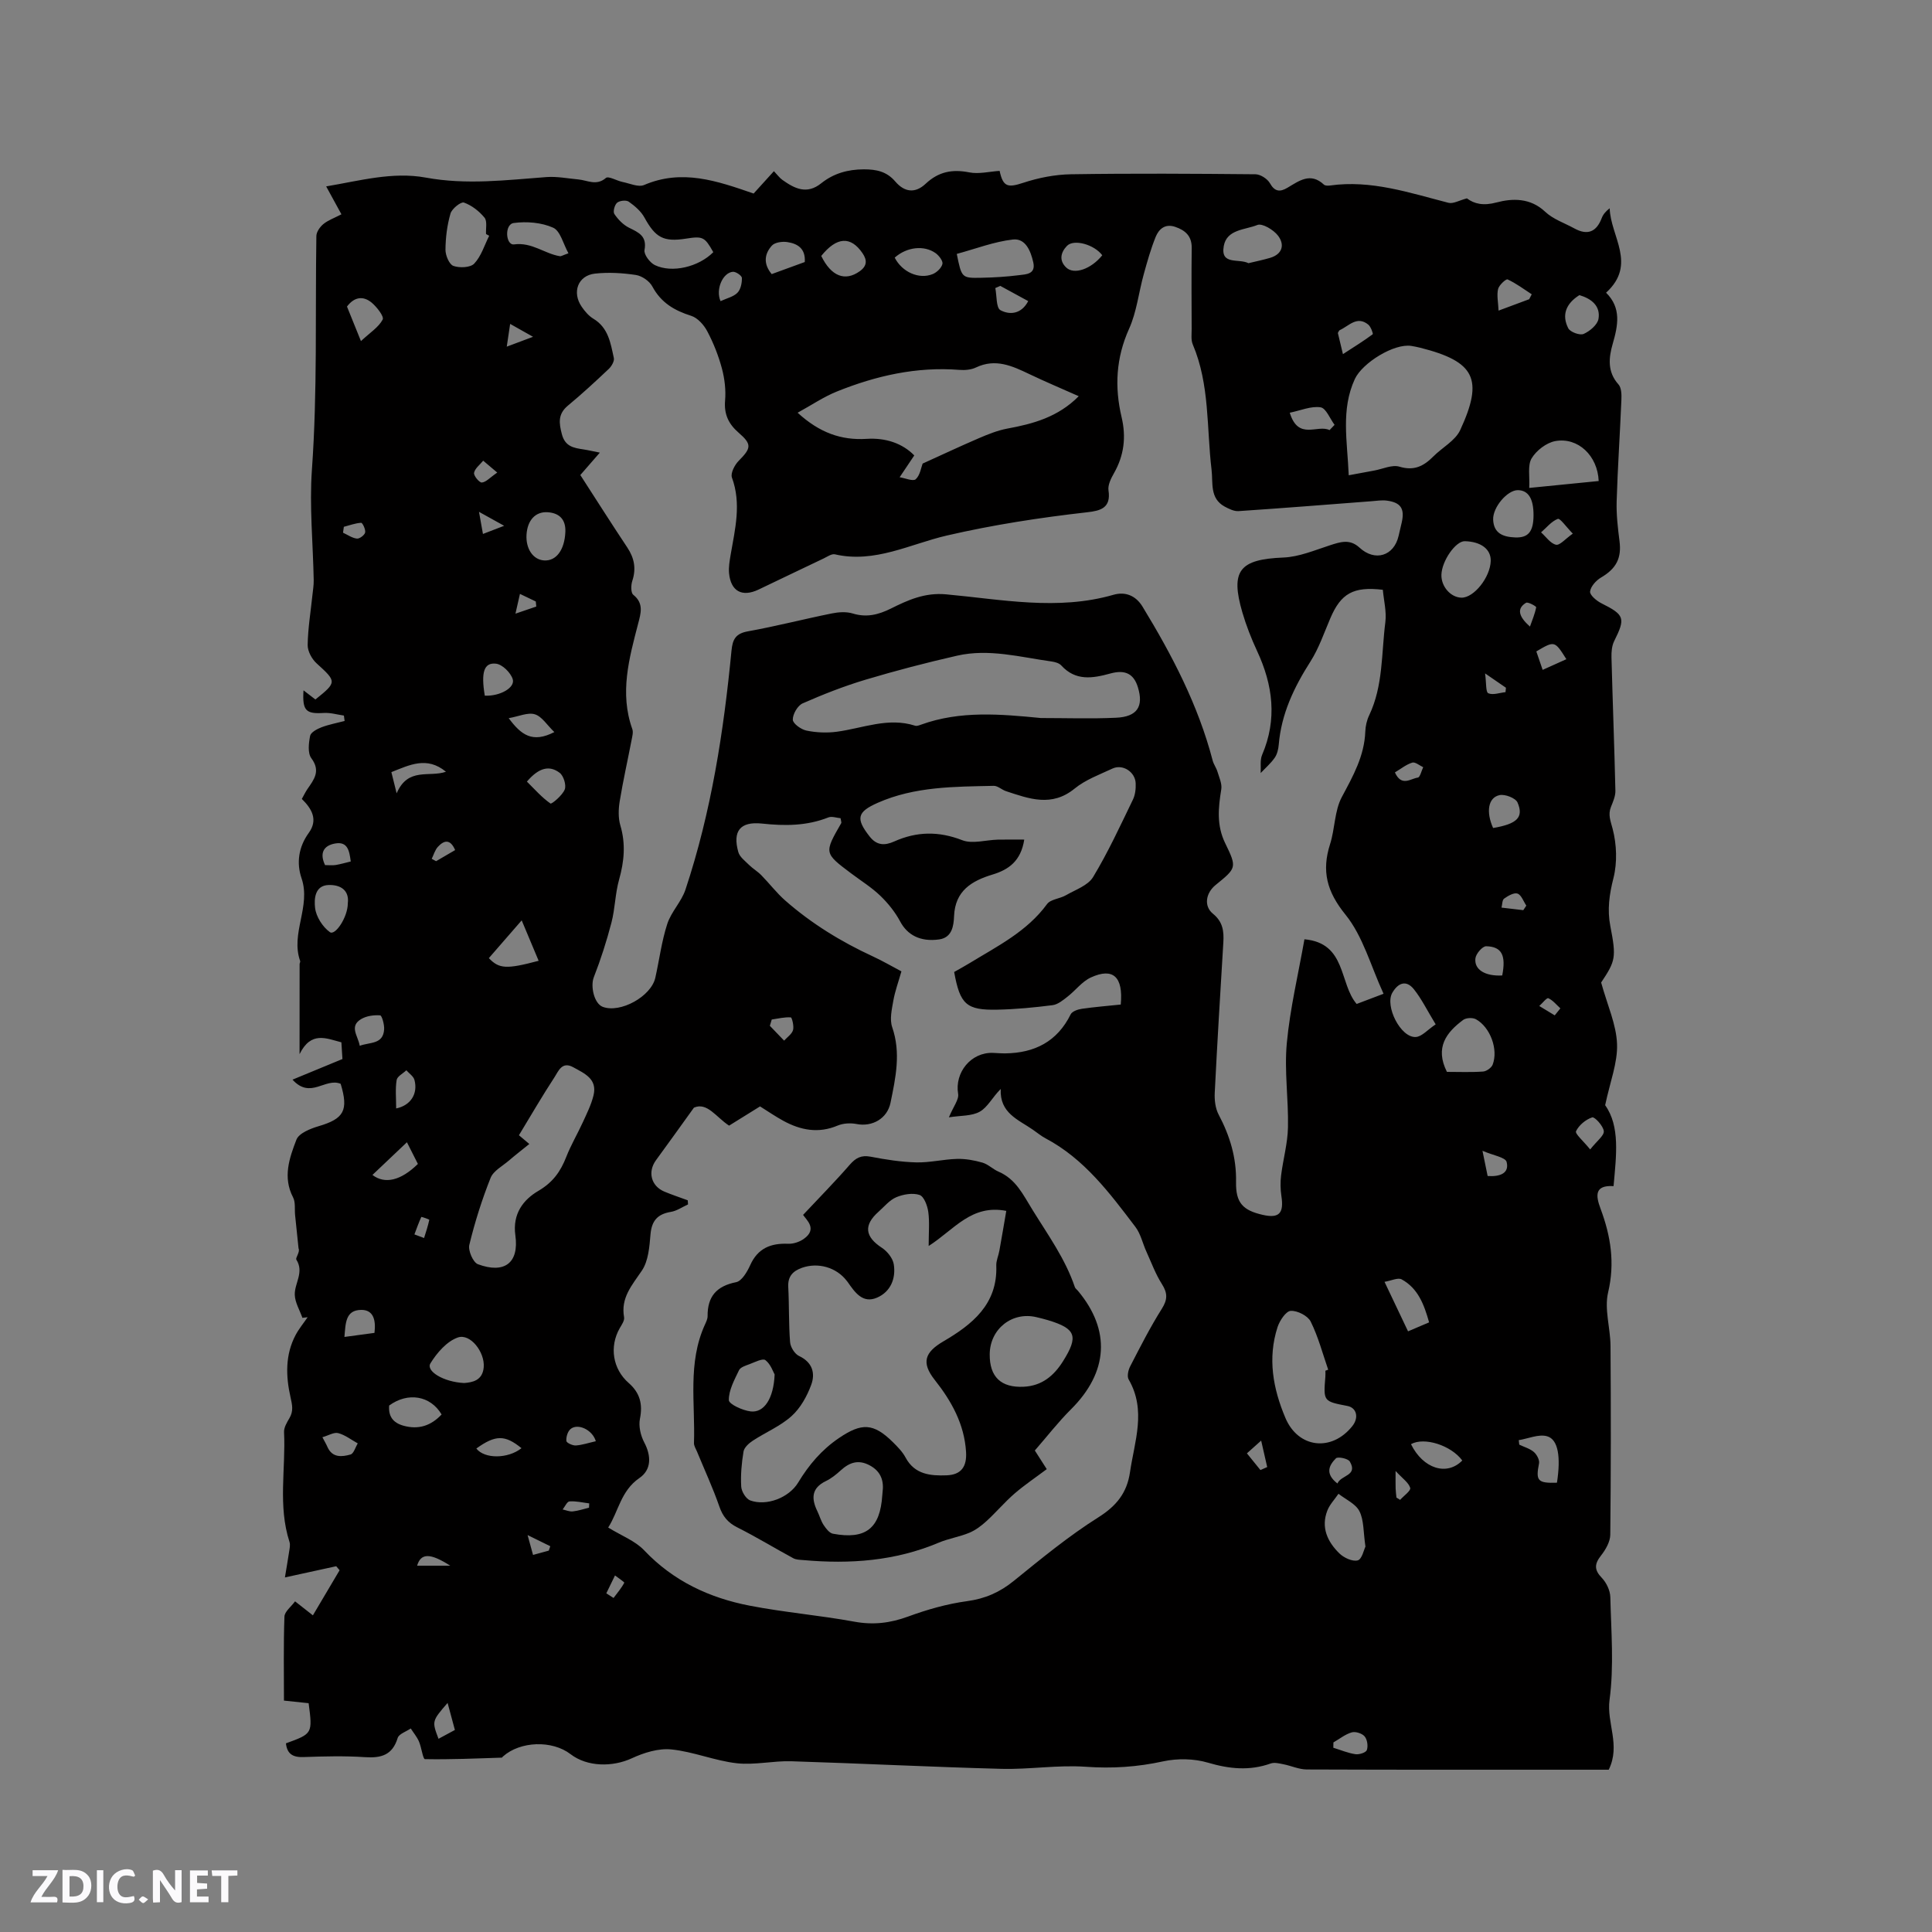 <svg enable-background="new 0 0 400 400" viewBox="0 0 400 400" xmlns="http://www.w3.org/2000/svg"><rect x="0" y="0" width="400" height="400" fill="#808080" stroke="none"/><g fill="#fbfafc"><path d="m37.59 393.81c-.92.31-1.52.05-2-.78-.7-1.2-1.52-2.34-2.47-3.78v4.59c-.55.03-.95.05-1.41.07-.03-.37-.06-.64-.06-.91 0-1.91 0-3.81 0-5.7 1.13-.41 1.77-.03 2.29.91.62 1.11 1.38 2.14 2.31 3.19v-4.2h1.35v6.61z"/><path d="m12.94 393.88v-6.75c1.9.19 3.93-.54 5.37 1.29.8 1.01.78 2.88.03 3.97-1.37 1.97-3.4 1.51-5.4 1.49m1.45-1.22c2.04.12 2.92-.58 2.89-2.21-.03-1.51-.98-2.19-2.89-2z"/><path d="m11.81 393.87h-5.49c.68-2.18 2.47-3.48 3.51-5.45h-3.08v-1.21h5.29c-.71 2.13-2.44 3.48-3.47 5.51.86 0 1.63.04 2.39-.01.79-.05 1.14.21.85 1.16"/><path d="m39.33 393.86v-6.61h3.7v1.07h-2.22v1.52c.68.04 1.34.09 2.07.13v1.07c-.72.05-1.38.09-2.1.14v1.48h2.4v1.19h-3.85z"/><path d="m27.71 388.56c-1.15-.3-2.46-.61-3.1.64-.37.73-.41 1.93-.06 2.67.63 1.35 1.99.93 3.17.68.35.94-.01 1.32-.93 1.46-1.62.25-3.05-.27-3.76-1.48-.73-1.24-.6-3.03.31-4.17.88-1.11 2.71-1.7 4-1.16.32.13.44.74.65 1.12-.1.08-.19.16-.28.24"/><path d="m49.15 387.24v1.07c-.59.02-1.17.05-1.87.08v5.44h-1.48v-5.44h-1.85c-.05-.4-.08-.73-.13-1.15z"/><path d="m20.06 387.21h1.33v6.62h-1.33z"/><path d="m30.68 393.25c-.49.38-.8.79-1.05.76-.32-.05-.6-.45-.9-.7.26-.24.51-.64.8-.67.29-.04.62.3 1.15.61"/></g><path d="m70.53 224.39c-3.22-1.33-6.22 3.27-9.97-.86 3.67-1.52 6.88-2.84 10.34-4.27-.06-.88-.14-2.12-.22-3.46-3.15-.81-6.27-2.38-8.66 2.45 0-6.93 0-12.79.01-18.65 0-.21.18-.45.12-.62-2.05-5.73 2.28-11.31.28-17.15-1.08-3.15-.62-6.47 1.49-9.38 1.97-2.71.66-4.99-1.43-7.04.43-.76.74-1.43 1.15-2.03 1.37-1.99 2.8-3.74.82-6.4-.79-1.06-.55-3.14-.25-4.64.15-.73 1.45-1.42 2.37-1.77 1.53-.58 3.18-.88 4.77-1.3-.05-.37-.1-.75-.15-1.12-1.4-.2-2.81-.63-4.19-.54-3.68.23-4.44-.47-4.17-4.68.91.7 1.7 1.31 2.46 1.89 4.49-3.6 4.42-3.69.25-7.48-.99-.9-1.87-2.52-1.85-3.79.05-3.44.62-6.86.98-10.3.11-1.05.29-2.1.27-3.14-.14-7.63-.91-15.3-.37-22.89 1.15-16.12.67-32.24.92-48.36.01-.84.74-1.88 1.44-2.46.95-.79 2.19-1.22 3.75-2.03-1.04-1.91-2.02-3.7-3.16-5.78 6.88-1.15 13.73-3.09 20.63-1.82 8.42 1.55 16.66.51 24.99-.11 2.17-.16 4.39.29 6.58.49 1.9.17 3.74 1.39 5.72-.31.52-.45 2.26.6 3.47.84 1.48.3 3.26 1.13 4.44.62 7.86-3.36 15.07-.86 22.67 1.77 1.17-1.29 2.63-2.89 4.2-4.63.76.8 1.19 1.41 1.76 1.81 2.52 1.79 5.05 3.09 8.03.7 2.55-2.04 5.49-2.88 8.83-2.89 2.61 0 4.73.44 6.5 2.51 1.93 2.26 4.14 2.5 6.29.48 2.67-2.51 5.51-3.06 9.04-2.36 1.99.39 4.18-.18 6.28-.31.72 3.34 1.69 3.52 4.91 2.46 3.16-1.04 6.58-1.71 9.89-1.76 12.72-.2 25.45-.12 38.17 0 1.03.01 2.47.94 2.99 1.85 1.01 1.8 2.11 1.84 3.62.95 2.42-1.43 4.78-3.27 7.57-.65.25.23.83.23 1.23.18 8.54-1.21 16.49 1.51 24.56 3.58.98.25 2.22-.51 3.81-.92 1.51 1.14 3.4 1.58 6.11.85 3.32-.88 7.02-.98 10.09 1.92 1.64 1.55 4 2.33 6.04 3.45 2.73 1.5 4.58.74 5.68-2.16.28-.74.83-1.39 1.64-2.01.14 5.79 5.72 11.59-.75 17.48 3.21 3.16 2.47 6.79 1.37 10.6-.82 2.86-1.14 5.78 1.19 8.38.64.71.66 2.16.61 3.26-.29 6.99-.77 13.97-.98 20.97-.08 2.73.24 5.48.59 8.2.46 3.55-.67 5.71-3.82 7.56-1.02.6-2.15 1.84-2.27 2.9-.08.73 1.34 1.93 2.34 2.43 4.81 2.41 5.03 3.06 2.64 7.85-.48.97-.58 2.23-.55 3.35.24 9.2.6 18.4.81 27.6.03 1.11-.48 2.27-.91 3.34-.66 1.64-.09 2.91.34 4.56.84 3.22.98 6.97.17 10.19-.86 3.39-1.31 6.52-.65 9.94 1.28 6.56 1.06 7.23-1.9 11.69 1.31 4.74 3.14 8.69 3.29 12.71.15 3.88-1.44 7.83-2.46 12.69 3.12 4.38 2.3 10.41 1.74 16.75-3.95-.23-3.72 1.94-2.69 4.69 2.1 5.62 3.01 11.2 1.56 17.33-.81 3.45.47 7.34.5 11.04.09 13.04.09 26.09-.05 39.13-.02 1.45-.96 3.08-1.91 4.29-1.38 1.75-1.45 2.97.17 4.64.95.99 1.71 2.61 1.75 3.96.17 7.1.78 14.3-.16 21.28-.65 4.82 2.34 9.36-.17 14.47-.8 0-1.91 0-3.03 0-19.83 0-39.66.03-59.49-.05-1.61-.01-3.21-.76-4.83-1.08-.86-.17-1.86-.43-2.63-.16-4.39 1.56-8.56 1.14-13-.17-2.89-.85-6.31-.91-9.27-.27-5.35 1.17-10.56 1.51-16.04 1.12-5.77-.41-11.62.58-17.42.43-14.51-.38-29-1.12-43.51-1.57-3.77-.12-7.62.83-11.33.41-4.56-.52-8.97-2.4-13.53-2.86-2.65-.27-5.67.67-8.17 1.83-4 1.85-9.24 1.8-12.68-.84-3.83-2.95-10.46-2.72-14.03.49-.08.07-.14.22-.22.22-5.3.17-10.61.41-15.91.31-.43-.01-.71-2.45-1.25-3.68-.42-.95-1.12-1.78-1.69-2.67-.94.65-2.45 1.12-2.71 1.98-1.09 3.56-3.43 4.18-6.77 3.96-4.22-.28-8.48-.17-12.72-.02-2.19.08-3.4-.63-3.64-2.84 5.52-2.01 5.52-2.01 4.7-8.31-1.35-.14-2.78-.29-5.11-.54 0-5.79-.11-11.59.1-17.39.04-1.05 1.4-2.06 2.2-3.16 1.3 1.02 2.2 1.73 3.69 2.9 1.92-3.24 3.73-6.29 5.53-9.34-.23-.28-.47-.55-.7-.83-3.37.74-6.74 1.47-10.62 2.32.23-1.42.57-3.34.86-5.26.1-.69.29-1.46.09-2.08-2.43-7.48-.76-15.15-1.13-22.73-.05-.96.59-2.02 1.12-2.92.86-1.47.58-2.69.21-4.36-.97-4.29-1.12-8.76 1.08-12.87.69-1.29 1.64-2.43 2.47-3.65-.36.04-.72.08-1.08.12-.56-1.59-1.54-3.18-1.58-4.79-.06-2.38 1.98-4.64.33-7.25-.24-.38.82-1.59.45-2.34-.24-2.29-.48-4.57-.71-6.86-.13-1.24.11-2.67-.42-3.69-2.18-4.17-.76-8.18.69-11.95.52-1.35 2.9-2.29 4.62-2.8 5.22-1.54 6.21-3.26 4.54-8.77zm215.92-18.64c-2.65-5.75-4.25-11.9-7.89-16.39-3.87-4.78-4.96-9.02-3.18-14.6 1.02-3.19.9-6.88 2.43-9.74 2.32-4.34 4.67-8.49 4.86-13.56.04-1.14.32-2.36.81-3.38 2.91-6.11 2.51-12.8 3.34-19.25.28-2.21-.33-4.55-.52-6.72-6.13-.73-8.69.77-10.88 5.92-1.29 3.01-2.36 6.19-4.1 8.92-3.4 5.33-6.04 10.84-6.57 17.23-.08.93-.32 1.97-.84 2.71-.81 1.16-1.92 2.12-2.9 3.16.08-1.26-.17-2.67.3-3.77 3.15-7.36 2.24-14.44-1.04-21.49-1.2-2.58-2.25-5.26-3.05-7.99-2.54-8.7-.57-11 8.5-11.37 3.23-.13 6.44-1.5 9.59-2.52 2.19-.71 4.14-1.39 6.16.47 3.21 2.96 7.13 1.73 8.09-2.41.22-.93.44-1.85.65-2.78.65-2.86-.17-4.15-3.06-4.54-1.03-.14-2.11.04-3.16.12-9.19.7-18.38 1.44-27.57 2.05-.94.06-1.99-.47-2.87-.94-3.13-1.71-2.38-4.92-2.71-7.63-1.04-8.68-.35-17.61-3.89-25.94-.39-.92-.23-2.09-.23-3.15-.02-5.61-.06-11.22.01-16.83.03-2.45-1.31-3.64-3.41-4.36-2.08-.71-3.38.43-4.05 2.07-1.02 2.52-1.76 5.16-2.48 7.78-1.04 3.75-1.45 7.76-3.03 11.26-2.71 6.02-3.02 12.04-1.55 18.27.98 4.14.52 7.94-1.58 11.63-.61 1.07-1.29 2.44-1.13 3.54.56 3.68-1.67 4.23-4.42 4.54-9.77 1.11-19.44 2.59-29.07 4.82-7.55 1.75-14.9 5.79-23.14 3.89-.68-.16-1.59.49-2.34.85-4.5 2.13-8.98 4.3-13.47 6.44-3.42 1.63-5.77.36-6.12-3.41-.11-1.24.12-2.53.33-3.78.91-5.31 2.26-10.57.27-15.99-.33-.89.56-2.63 1.4-3.47 2.6-2.63 2.77-3.41 0-5.81-2.08-1.8-3.06-3.8-2.82-6.66.19-2.2-.09-4.53-.66-6.67-.71-2.64-1.74-5.25-3.02-7.67-.69-1.32-2-2.79-3.33-3.21-3.49-1.1-6.25-2.72-8.05-6.08-.6-1.12-2.15-2.19-3.41-2.38-2.79-.42-5.7-.59-8.49-.28-3.5.4-4.78 3.85-2.74 6.84.65.95 1.46 1.91 2.42 2.49 3.13 1.87 3.58 5.09 4.25 8.15.14.65-.48 1.71-1.05 2.25-2.75 2.6-5.54 5.18-8.45 7.59-2.1 1.74-1.88 3.58-1.26 5.93.68 2.58 2.47 2.84 4.49 3.15.99.15 1.98.39 3.37.66-1.51 1.74-2.73 3.14-4.04 4.64 3.28 5.08 6.45 10.08 9.73 15.01 1.46 2.2 1.86 4.38 1.03 6.91-.29.87-.32 2.45.2 2.87 2.24 1.79 1.56 3.86 1.01 5.98-1.87 7.19-3.87 14.36-1.21 21.82.23.63.01 1.47-.13 2.19-.82 4.26-1.78 8.5-2.48 12.78-.26 1.61-.32 3.42.13 4.96 1.14 3.82.81 7.45-.25 11.23-.82 2.9-.83 6.02-1.59 8.93-1 3.83-2.21 7.62-3.65 11.3-.72 1.84.05 5.45 1.86 6.13 3.63 1.36 10.02-2.15 10.88-6.04.83-3.71 1.3-7.53 2.47-11.13.81-2.51 2.94-4.6 3.77-7.11 5.34-16.07 7.91-32.7 9.53-49.5.23-2.34.88-3.52 3.4-3.97 5.83-1.05 11.58-2.54 17.39-3.71 1.39-.28 2.99-.39 4.32.02 2.86.87 5.29.26 7.88-1.02 3.55-1.77 7.03-3.35 11.42-2.95 11.53 1.05 23.1 3.43 34.69.09 2.4-.69 4.59.14 6 2.46 6.12 10.04 11.53 20.4 14.52 31.86.21.8.75 1.5.99 2.3.36 1.21.98 2.51.79 3.67-.62 3.81-.99 7.45.81 11.14 2.48 5.08 2.34 5.14-1.97 8.65-2.06 1.67-2.5 4.38-.56 5.96 2.05 1.66 2.29 3.61 2.15 5.92-.63 10.37-1.26 20.74-1.78 31.12-.08 1.51.12 3.25.81 4.55 2.32 4.4 3.7 8.89 3.6 13.95-.08 4.34 1.44 5.87 5.51 6.8 3.4.78 4.43-.31 3.88-3.88-.21-1.41-.24-2.89-.06-4.3.41-3.31 1.35-6.59 1.42-9.9.13-5.82-.78-11.71-.24-17.47.67-7.19 2.38-14.29 3.65-21.5 8.73.78 7.15 9.13 10.81 13.39 1.57-.59 3.04-1.15 5.57-2.11zm-88.9-4.51c1.02-.58 2.12-1.18 3.19-1.83 5.76-3.52 11.88-6.54 16.04-12.23.74-1.01 2.65-1.1 3.91-1.83 1.97-1.14 4.56-2.01 5.62-3.76 3.1-5.13 5.62-10.61 8.24-16.02.49-1 .63-2.28.58-3.41-.11-2.37-2.7-4.02-4.8-3.04-2.68 1.25-5.59 2.31-7.83 4.14-4.76 3.89-9.43 2.12-14.22.54-.88-.29-1.71-1.12-2.54-1.1-8.15.18-16.35.12-24.03 3.52-4.27 1.89-4.57 3.26-1.66 6.97 1.45 1.85 3.08 1.92 5.06 1.04 4.65-2.09 9.21-2.18 14.1-.28 2.12.83 4.9-.05 7.37-.11 1.78-.04 3.57-.01 5.48-.01-.69 4.42-3.2 6.22-6.58 7.24-4.28 1.3-7.73 3.34-7.95 8.58-.08 2.01-.39 4.47-3.1 4.85-3.98.55-6.6-.99-8.05-3.7-1.05-1.97-2.52-3.8-4.13-5.35-1.82-1.75-4.02-3.11-6.05-4.64-5.59-4.2-5.59-4.2-2.03-10.39.08-.14-.05-.39-.14-1.02-.79-.06-1.79-.45-2.53-.16-4.48 1.77-9.01 1.78-13.74 1.27-4.56-.48-6.11 1.6-4.9 5.9.28 1.01 1.39 1.83 2.21 2.65.79.78 1.78 1.35 2.55 2.14 1.69 1.72 3.16 3.67 4.96 5.25 5.45 4.78 11.57 8.53 18.15 11.57 1.99.92 3.89 2.03 5.9 3.09-.62 2.18-1.32 4.08-1.67 6.04-.32 1.82-.8 3.89-.24 5.52 1.84 5.33.71 10.47-.35 15.65-.67 3.28-3.79 5.02-7 4.4-1.26-.25-2.78-.17-3.95.32-3.99 1.68-7.67.96-11.26-1-1.64-.9-3.2-1.97-4.8-2.97-2.2 1.36-4.32 2.69-6.41 3.98-2.69-1.75-4.54-4.93-7.28-3.72-2.94 4.08-5.37 7.49-7.85 10.87-1.76 2.4-1.04 5.34 1.71 6.5 1.59.67 3.24 1.21 4.86 1.81.02.28.04.57.06.85-1.19.54-2.33 1.35-3.57 1.55-2.74.46-3.95 1.82-4.2 4.64-.22 2.57-.43 5.51-1.79 7.52-2.04 3.03-4.41 5.62-3.68 9.66.12.68-.5 1.56-.91 2.27-2.17 3.82-1.45 8.44 1.87 11.34 2.31 2.02 2.94 4.36 2.32 7.41-.31 1.53.15 3.48.9 4.9 1.45 2.75 1.53 5.63-1.02 7.37-3.85 2.64-4.34 6.97-6.45 10.24 2.75 1.7 5.59 2.75 7.46 4.73 6.03 6.36 13.5 9.84 21.85 11.45 7.16 1.39 14.47 1.99 21.65 3.31 3.92.72 7.42.3 11.13-1.06 3.95-1.45 8.08-2.63 12.23-3.19 3.74-.51 6.75-1.84 9.65-4.19 5.68-4.6 11.35-9.28 17.51-13.16 3.76-2.37 5.93-5.08 6.55-9.34.94-6.41 3.43-12.81-.27-19.2-.38-.65-.09-1.96.32-2.74 2.07-4.01 4.12-8.06 6.53-11.88 1.22-1.93 1.23-3.25.03-5.14-1.32-2.07-2.18-4.45-3.21-6.71-.78-1.71-1.18-3.69-2.29-5.14-5.31-6.99-10.56-14.07-18.59-18.32-.93-.49-1.75-1.19-2.63-1.79-3.01-2.09-6.9-3.43-6.65-8.43-1.72 1.71-2.7 3.77-4.32 4.69-1.67.95-3.97.79-6.41 1.18.94-2.27 2.11-3.68 1.91-4.86-.75-4.42 2.67-8.66 7.23-8.48.85.03 1.69.11 2.54.1 6.06-.08 10.74-2.43 13.53-8.08.31-.63 1.49-1.03 2.32-1.15 2.69-.39 5.41-.6 8.05-.88.54-5.76-1.59-7.71-6.18-5.61-1.84.84-3.19 2.7-4.84 3.98-.94.73-2 1.62-3.1 1.76-3.78.48-7.59.85-11.4.93-6.44.14-7.76-1.08-8.97-7.8zm17.96-52.58c5.19 0 10.38.18 15.56-.06 4.39-.2 5.74-2.33 4.52-6.31-.83-2.71-2.55-3.72-5.7-2.85-3.72 1.02-7.2 1.59-10.18-1.68-.44-.48-1.3-.71-2.01-.81-6.48-.9-12.96-2.7-19.54-1.2-6.37 1.45-12.7 3.1-18.95 4.97-4.44 1.33-8.8 3.04-13.04 4.91-1.03.46-2.05 2.23-2.03 3.37.02.81 1.71 2.03 2.83 2.26 2.03.42 4.22.51 6.27.24 5.39-.72 10.64-3.05 16.23-1.25.35.11.84-.08 1.23-.22 8.11-2.94 16.47-2.18 24.81-1.37zm7.83-66.63c-3.63-1.62-6.95-3.01-10.19-4.56-3.56-1.7-7.03-3.32-11.08-1.39-1 .48-2.3.59-3.43.5-8.86-.7-17.26 1.21-25.38 4.48-2.73 1.1-5.22 2.8-8.12 4.39 4.52 4.14 9.02 5.74 14.29 5.41 3.92-.25 7.4.91 9.86 3.43-1.14 1.7-2.09 3.11-3.03 4.52 1.15.18 2.79.9 3.33.41.91-.83 1.11-2.42 1.43-3.24 3.84-1.74 7.7-3.56 11.61-5.24 1.91-.82 3.88-1.62 5.9-2 5.39-.99 10.53-2.39 14.81-6.71zm55.9 16.37c1.92-.35 3.6-.67 5.29-.98 1.75-.32 3.69-1.26 5.21-.8 3.04.92 5.03-.12 7.01-2.11 1.84-1.86 4.55-3.26 5.57-5.47 4.9-10.59 3.02-14.19-8.26-17.04-.61-.15-1.23-.28-1.86-.38-3.58-.57-10.14 3.52-11.69 6.84-2.93 6.35-1.56 12.84-1.27 19.94zm-169.65 138.45c-1.52 1.23-2.9 2.29-4.21 3.42-1.34 1.15-3.22 2.13-3.81 3.6-1.79 4.5-3.26 9.15-4.4 13.86-.29 1.17.77 3.63 1.77 4.01 5.48 2.04 8.56-.24 7.76-5.97-.63-4.51 1.69-7.41 4.76-9.21 3.03-1.78 4.6-4.02 5.78-7.04.96-2.45 2.32-4.75 3.42-7.15.83-1.82 1.75-3.65 2.22-5.58.84-3.42-1.87-4.54-4.2-5.83-2.34-1.29-3.07.83-3.88 2.07-2.55 3.9-4.89 7.93-7.36 12.01.34.29 1.06.89 2.15 1.81zm164.82 46.94c.19-.07.39-.14.58-.21-1.16-3.35-2.06-6.82-3.63-9.97-.6-1.2-2.76-2.29-4.13-2.21-.99.06-2.28 2.01-2.72 3.34-2.1 6.47-.95 12.76 1.63 18.85 2.66 6.26 9.59 7.04 13.86 1.65 1.38-1.75.88-3.78-1.03-4.15-4.98-.96-4.98-.96-4.57-6.04.04-.42.01-.84.01-1.26zm-126.73-231.58c-1.77-3.16-2.17-3.35-5.61-2.81-4.7.75-6.37-.21-8.64-4.35-.72-1.32-2.01-2.42-3.26-3.3-.53-.37-1.89-.22-2.41.23s-.89 1.86-.56 2.33c.76 1.13 1.83 2.24 3.04 2.84 2.02 1 3.73 1.72 3.2 4.62-.17.91 1.11 2.61 2.13 3.11 3.55 1.72 9.08.39 12.11-2.67zm168.93 48.81c5.28-.53 9.84-.98 14.38-1.43-.21-5.23-4.27-9.11-8.97-8.27-1.84.33-3.93 1.94-4.91 3.57-.87 1.45-.37 3.73-.5 6.13zm-118.52-48.45c1.01 4.96 1.01 5.02 5.03 4.94 2.63-.05 5.27-.21 7.87-.54 1.44-.18 3.49-.18 2.94-2.65-.53-2.35-1.6-5.03-4.22-4.73-3.88.44-7.64 1.9-11.62 2.98zm101.48 169.35c2.46 0 4.98.11 7.49-.07.71-.05 1.73-.78 1.98-1.43 1.2-3.13-.49-7.74-3.45-9.39-.68-.38-2.04-.32-2.65.13-3.5 2.6-5.9 5.73-3.37 10.76zm-198.29-173.11c-.22-.12-.43-.24-.65-.35-.07-1.16.28-2.67-.32-3.4-1.1-1.34-2.65-2.55-4.26-3.12-.62-.22-2.49 1.27-2.78 2.27-.7 2.41-1.02 4.98-1.04 7.49-.01 1.16.77 3.03 1.63 3.35 1.28.46 3.54.37 4.33-.48 1.45-1.54 2.11-3.8 3.09-5.76zm207.36 67.32c.06-2.42-2.02-4-5.37-4.08-1.89-.04-4.76 4.07-4.84 6.95-.07 2.43 1.92 4.7 4.15 4.74 2.57.05 5.97-4.22 6.06-7.61zm-25.94 204.07c-.45-3.02-.3-5.44-1.24-7.31-.77-1.54-2.84-2.44-4.34-3.62-.79 1.16-1.82 2.22-2.31 3.48-1.36 3.5.04 6.46 2.49 8.86.93.91 2.71 1.74 3.8 1.45.87-.22 1.28-2.21 1.6-2.86zm-186.61-33.86c1.71-.13 3.83-.5 4.06-3.28.25-3.13-2.79-7.04-5.35-6.15-2.27.78-4.34 3.17-5.68 5.35-.98 1.59 2.66 3.87 6.97 4.08zm162.39-231.85c1.44-.35 2.97-.66 4.47-1.1 2.59-.77 3.07-2.75 1.65-4.6-.92-1.21-3.27-2.62-4.28-2.21-2.5 1.02-6.32.87-6.95 4.35-.73 4.04 3.1 2.53 5.11 3.56zm59.02 52.23c.02-3.46-1.07-5.22-3.25-5.24-2.17-.01-5.2 3.54-5.11 6.09.11 2.96 2.2 3.61 4.59 3.7 2.7.1 3.75-1.23 3.77-4.55zm-200.45 3.44c.12-2.53-1.16-3.95-3.69-4.11-2.48-.15-4.16 1.63-4.35 4.64-.18 2.93 1.36 5.2 3.64 5.34 2.5.16 4.23-2.15 4.4-5.87zm180.19 101.92c-1.79-2.93-2.92-5.29-4.52-7.28-1.59-1.97-3.26-1.31-4.45.73-1.6 2.75 1.71 9.33 4.83 9.17 1.26-.05 2.46-1.5 4.14-2.62zm-179.55-159.64c-1.08-1.94-1.67-4.64-3.17-5.3-2.41-1.08-5.49-1.33-8.15-.97-1.99.27-1.68 4.66.06 4.43 3.73-.49 6.28 1.92 9.48 2.44.26.05.57-.18 1.78-.6zm-45.68 134.57c.33-2.65-1.46-3.85-3.95-3.78-2.97.08-3.02 3.03-2.83 4.71.2 1.82 1.56 3.97 3.07 5.05 1.11.79 3.72-3.13 3.71-5.98zm29.2 11.36c2.13 2.24 3.66 2.32 10.31.55-1.11-2.65-2.18-5.2-3.51-8.37-2.67 3.08-4.66 5.36-6.8 7.82zm194.67 75.41c-1.04-3.71-2.3-7.05-5.68-8.9-.76-.42-2.13.27-3.55.51 1.81 3.82 3.32 6.99 4.87 10.25 1.7-.73 2.93-1.25 4.36-1.86zm-215.31 17.22c-.18 2.21.78 3.56 2.94 4.17 3.18.89 5.74-.01 7.92-2.32-2.33-3.93-6.99-4.67-10.86-1.85zm89.46-238.01c2.06 4.22 4.92 5.33 7.95 3.18 1.55-1.1 1.58-2.3.6-3.74-2.45-3.6-5.36-3.41-8.55.56zm152.32 253.99c.82-5.3.28-8.97-2.05-9.62-1.74-.49-3.89.49-5.86.81.04.31.07.62.11.93 1.02.49 2.19.81 3.02 1.52.61.53 1.21 1.65 1.07 2.36-.71 3.59-.31 4.13 3.71 4zm-137.11-253.64c1.52 2.99 5.04 4.56 7.86 3.41.86-.35 1.82-1.27 2.02-2.1.15-.61-.71-1.73-1.4-2.23-2.38-1.71-5.99-1.3-8.48.92zm141.76 7.76c-2.85 1.79-3.68 4.17-2.31 6.86.4.79 2.39 1.52 3.18 1.18 1.28-.56 2.87-1.9 3.08-3.12.45-2.67-1.45-4.18-3.95-4.92zm-255.16 2.37c.8 1.98 1.65 4.09 2.89 7.15 1.89-1.76 3.66-2.87 4.5-4.46.33-.63-1.22-2.62-2.3-3.52-1.65-1.35-3.5-1.29-5.09.83zm37.25 98.35c1.6 1.58 3.08 3.28 4.88 4.54.24.17 2.46-1.67 2.95-2.9.36-.91-.23-2.83-1.04-3.45-2.11-1.61-4.3-1.11-6.79 1.81zm57.53-107.57c.19-2.84-1.53-3.81-3.61-4.13-1.04-.16-2.59.05-3.2.73-1.5 1.66-1.86 3.71-.04 5.9 2.27-.83 4.59-1.67 6.85-2.5zm125.51 244.75c2.5 5.08 7.42 6.65 10.62 3.38-2.32-3.15-7.89-4.92-10.62-3.38zm-205.61-58.02c-.87-1.72-1.76-3.48-2.27-4.49-2.38 2.26-4.77 4.52-7.14 6.77 2.56 1.96 5.88 1.19 9.41-2.28zm222.61-69.55c4.94-.84 6.39-2.19 5.06-5.28-.4-.92-2.59-1.77-3.72-1.53-2.39.51-2.83 3.49-1.34 6.81zm-80.92-118.58c-1.66-2.23-5.88-3.42-7.31-1.94-1.3 1.35-1.67 3.01-.17 4.46 1.64 1.59 5.18.34 7.48-2.52zm-127.84 91.18c3.13.15 6.35-1.66 5.78-3.43-.43-1.35-2.15-3.04-3.45-3.19-2.5-.29-3.14 1.76-2.33 6.62zm174.9-54.98c.35-.36.7-.73 1.04-1.09-.96-1.28-1.77-3.46-2.9-3.63-1.95-.3-4.09.65-6.38 1.12 1.79 5.82 5.73 2.36 8.24 3.6zm-200.79 127.47c2.13-.79 4.84-.25 5.05-3.39.07-1-.46-2.88-.82-2.91-1.3-.1-2.83.11-3.94.77-2.53 1.51-.65 3.44-.29 5.53zm203.56-143.2c2.41-1.56 4.34-2.76 6.16-4.11.14-.1-.38-1.57-.91-2-2.34-1.91-4.02.29-5.91 1.14-.16.07-.23.33-.39.59.25 1.04.51 2.14 1.05 4.38zm-163.27 78.25c-1.52-1.46-2.57-3.23-4.03-3.68-1.45-.45-3.31.43-5.42.8 2.59 3.48 4.9 5.21 9.45 2.88zm196.25 50.39c.81-4.18-.09-5.97-3.32-6.05-.76-.02-2.12 1.54-2.23 2.5-.29 2.35 2.02 3.74 5.55 3.55zm5.58-140.01c.18-.34.35-.68.53-1.02-1.65-1.07-3.24-2.27-5-3.08-.32-.15-1.78 1.18-1.97 2-.3 1.3.03 2.75.1 4.46 2.63-.98 4.48-1.67 6.34-2.36zm-239.07 214.01c.33-2.69-.23-4.79-2.76-4.76-3.28.04-3.21 2.81-3.46 5.6 2.2-.29 4.13-.55 6.22-.84zm-10.78 21.6c.48.92.8 1.45 1.04 2.01 1.01 2.29 3 2.07 4.78 1.57.66-.18 1.01-1.5 1.5-2.3-1.34-.74-2.61-1.75-4.05-2.13-.88-.23-2.02.5-3.27.85zm262.48-59.58c1.42-1.8 2.91-2.87 2.82-3.79-.11-1.08-1.9-3.01-2.4-2.85-1.34.44-2.75 1.61-3.35 2.87-.24.53 1.5 2 2.93 3.77zm-247.21-8.49c3.03-.62 4.54-3.07 3.79-5.89-.2-.77-1.1-1.35-1.68-2.01-.7.67-1.89 1.26-2.01 2.02-.3 1.83-.1 3.74-.1 5.88zm10.31-69.71c-3.96-3.26-7.54-1.4-11.3.08.32 1.3.59 2.41 1.09 4.39 2.37-5.5 6.76-3.25 10.21-4.47zm15.64 140.05c-3.42-2.79-5.38-2.78-9.35.07 1.7 2.19 6.56 2.15 9.35-.07zm99.13-240.64c-.34.15-.68.3-1.03.45.32 1.59.15 4.08 1.06 4.58 1.92 1.03 4.34.83 5.75-1.88-1.95-1.06-3.87-2.1-5.78-3.15zm68.97 301.56c-.01.37-.02.73-.02 1.1 1.53.47 3.03 1.11 4.59 1.34.77.11 2.17-.34 2.35-.86.29-.83.09-2.18-.46-2.83-.52-.62-1.89-1.06-2.67-.83-1.35.39-2.53 1.36-3.79 2.08zm49.56-250.27c-1.42-1.45-2.63-3.23-3.1-3.05-1.32.5-2.33 1.81-3.47 2.79 1.02.91 1.93 2.29 3.09 2.56.78.18 1.93-1.21 3.48-2.3zm-253.01 67.88c-.29-2.13-.58-4.21-3.26-3.72-2.48.45-3.19 2.1-2.06 4.47.76 0 1.5.09 2.2-.02 1.03-.17 2.03-.47 3.12-.73zm76.56-116.01c1.3-.61 2.68-.9 3.5-1.74.68-.69.95-2.03.92-3.07-.01-.46-1.22-1.3-1.84-1.27-2.08.14-3.66 3.6-2.58 6.08zm175.12 74.13c-2.42-3.84-2.43-3.85-6.22-1.61.41 1.19.83 2.41 1.31 3.82 1.87-.84 3.38-1.52 4.91-2.21zm-231.63 216.09c-3.26 3.77-3.26 3.77-1.88 7.43 1.11-.6 2.19-1.18 3.39-1.83-.51-1.89-.97-3.59-1.51-5.6zm30.69-54.18c-.71-2.42-3.8-3.79-5.26-2.5-.59.52-.91 1.64-.84 2.45.03.38 1.29.97 1.96.93 1.32-.09 2.62-.54 4.14-.88zm36.42-87.31c-.13.43-.26.86-.39 1.3.98 1.02 1.97 2.05 2.95 3.07.65-.72 1.6-1.35 1.85-2.18.23-.81-.22-2.61-.46-2.63-1.3-.09-2.63.25-3.95.44zm117.12 96.06c.74-1.78 4.31-1.58 2.56-4.55-.36-.62-2.48-1.05-2.87-.66-1.34 1.36-2.39 3.12.31 5.21zm31.1-63.66c2.54.18 4.53-.56 3.93-2.91-.24-.97-2.79-1.35-5-2.31.51 2.48.77 3.79 1.07 5.22zm-19.2-83.56c1.38 3.04 3.26 1.27 4.75 1.07.46-.06.74-1.4 1.11-2.15-.76-.35-1.66-1.13-2.26-.95-1.24.37-2.31 1.26-3.6 2.03zm26.58 28.52c.21-.31.42-.62.63-.94-.59-.87-1.02-2.2-1.82-2.49-.73-.26-1.97.46-2.78 1.04-.41.29-.37 1.22-.54 1.86 1.5.19 3 .36 4.51.53zm-212.43-90.6c-1.38-1.17-2.15-1.81-2.91-2.46-.67.83-1.71 1.59-1.89 2.51-.12.59 1.08 2.04 1.6 2.01.87-.06 1.68-1.02 3.2-2.06zm213.81 31.89c.47-1.33 1.03-2.64 1.29-4 .04-.19-1.7-1.17-2.1-.93-2 1.21-1.51 2.87.81 4.93zm-245.57-20.66c-.06.41-.11.82-.17 1.22.96.44 1.88 1.11 2.88 1.22.54.06 1.58-.72 1.7-1.26.13-.62-.55-2.03-.83-2.01-1.2.07-2.39.52-3.58.83zm189.77 195.29c.47-.21.93-.41 1.4-.62-.36-1.58-.72-3.16-1.25-5.48-1.59 1.42-2.32 2.07-2.95 2.64 1.14 1.41 1.97 2.43 2.8 3.46zm-155.34-237.3c-.3 2.04-.47 3.18-.7 4.71 1.81-.68 3.11-1.16 5.44-2.04-1.96-1.11-3.07-1.74-4.74-2.67zm206.08 76.24c.03-.3.06-.61.09-.91-1.15-.79-2.3-1.59-4.32-2.97.28 2.04.12 3.86.66 4.11.97.43 2.36-.1 3.57-.23zm-207.32-34.44c-1.86-1.03-3.32-1.84-5.21-2.89.31 1.75.55 3.06.82 4.58 1.5-.58 2.73-1.05 4.39-1.69zm-10.15 67.14c-1.02-2.4-2.35-2.01-3.58-.66-.6.66-.86 1.64-1.27 2.47.3.16.6.33.91.49 1.32-.77 2.64-1.54 3.94-2.3zm31.3 153.88 1.5.96c.77-1.03 1.62-2.02 2.22-3.15.07-.12-1.25-.99-1.92-1.51-.6 1.23-1.2 2.47-1.8 3.7zm163.59-19.82c.25.16.51.32.76.47.75-.84 2.25-1.89 2.09-2.47-.32-1.1-1.58-1.94-3.03-3.51 0 1.95-.02 2.79.01 3.63.02.63.11 1.25.17 1.88zm32.77-99.84c.39-.48.78-.97 1.17-1.45-.82-.74-1.55-1.68-2.5-2.1-.32-.14-1.23 1.04-1.87 1.61 1.06.64 2.13 1.29 3.2 1.94zm-199.94 101.93c.01-.3.03-.59.04-.89-1.37-.17-2.74-.51-4.09-.41-.5.04-.94 1.08-1.41 1.67.71.15 1.43.48 2.11.4 1.13-.12 2.23-.5 3.35-.77zm-28.73 12.01c-4.22-2.7-6.1-2.6-6.86 0zm-7.42-68.59c.67.25 1.34.5 2 .75.39-1.25.81-2.5 1.08-3.77.02-.09-1.62-.65-1.65-.6-.54 1.18-.97 2.4-1.43 3.62zm27.82 65.47c.1-.3.21-.6.31-.91-1.3-.64-2.6-1.28-4.7-2.31.56 2.05.83 3.01 1.13 4.11 1.25-.34 2.26-.61 3.26-.89zm-5.97-198.08c-.32 1.4-.51 2.27-.93 4.09 1.85-.63 3.08-1.05 4.31-1.47-.03-.35-.07-.7-.1-1.05-.97-.47-1.94-.93-3.28-1.57z" fill="#010000"/><path d="m214.25 300.31c.88 1.38 1.61 2.52 2.47 3.86-2.3 1.73-4.59 3.26-6.65 5.04s-3.83 3.89-5.84 5.73c-1.04.95-2.24 1.86-3.53 2.4-2.04.85-4.3 1.19-6.34 2.05-9.02 3.81-18.41 4.47-28.02 3.61-.71-.06-1.51-.06-2.11-.39-3.88-2.1-7.64-4.4-11.58-6.38-1.95-.98-3.01-2.27-3.72-4.33-1.34-3.86-3.07-7.59-4.63-11.38-.24-.58-.64-1.18-.62-1.76.28-8.2-1.34-16.57 2.25-24.47.26-.58.58-1.21.57-1.81-.03-4.06 1.85-6.21 5.91-7.02 1.18-.24 2.29-2.15 2.91-3.52 1.58-3.52 4.27-4.58 7.87-4.43 1.07.04 2.33-.38 3.21-1 2.93-2.06.54-3.95-.13-4.98 3.45-3.68 6.66-6.93 9.65-10.37 1.25-1.43 2.38-2.05 4.33-1.68 3.11.6 6.29 1.1 9.44 1.18 2.8.07 5.61-.64 8.43-.72 1.76-.05 3.59.28 5.29.77 1.18.34 2.15 1.36 3.31 1.86 3.64 1.57 5.07 4.74 7.06 7.94 3.21 5.2 6.78 10.12 8.76 15.98.09.28.41.48.61.73 6.87 8.19 6.3 16.87-1.39 24.54-2.68 2.66-5.01 5.69-7.51 8.55zm-21.98-42.34c0-2.78.21-4.96-.08-7.07-.18-1.28-.89-3.2-1.81-3.5-1.42-.47-3.36-.14-4.81.47-1.4.59-2.48 1.94-3.67 3-3.15 2.79-2.82 5.18.68 7.47 1.13.74 2.28 2.18 2.47 3.44.46 2.93-.67 5.67-3.46 6.88-2.99 1.3-4.61-1.12-6.1-3.25-.06-.09-.13-.16-.2-.25-2.13-2.77-5.91-3.85-9.24-2.68-1.89.67-2.97 1.78-2.85 3.98.2 3.81.08 7.64.38 11.43.08 1.02.96 2.43 1.85 2.85 2.82 1.32 3.4 3.63 2.51 6.01-.87 2.35-2.23 4.8-4.06 6.44-2.32 2.09-5.37 3.35-8.02 5.09-.81.53-1.78 1.4-1.92 2.24-.4 2.39-.62 4.86-.48 7.27.06 1.02.99 2.54 1.87 2.86 3.35 1.22 8-.53 9.92-3.7 2.22-3.67 4.87-6.8 8.48-9.24 4.65-3.14 7.1-3.13 11.16.9.97.96 1.98 1.99 2.61 3.18 1.89 3.52 5.21 3.78 8.47 3.66 3.05-.11 4.23-1.8 4.04-4.86-.36-5.74-3-10.49-6.48-14.89-2.84-3.59-2.06-5.73 1.78-7.98 5.95-3.48 11.26-7.68 10.96-15.69-.04-1.02.46-2.05.64-3.09.49-2.72.95-5.44 1.43-8.24-7.24-1.4-10.74 3.85-16.07 7.27zm12.64 22.4c-.05 4.72 2.36 6.97 7.04 6.74 3.77-.18 6.25-2.28 8.13-5.27 3.26-5.19 2.68-6.76-3.06-8.5-.81-.24-1.63-.45-2.45-.64-5.03-1.19-9.61 2.44-9.66 7.67zm-22.19 28.62c.3-2.24-.21-4.3-2.67-5.61-2.35-1.25-4.18-.6-5.99 1.05-.93.85-1.95 1.67-3.07 2.21-3 1.45-3.04 3.61-1.77 6.23.46.94.73 2 1.3 2.86.48.73 1.19 1.67 1.93 1.81 6.8 1.27 9.78-1.11 10.22-7.98.01-.1.02-.2.05-.57zm-22.34-24.42c-.3-.52-.81-2.12-1.91-2.97-.56-.43-2.2.43-3.3.84-.78.29-1.86.62-2.16 1.24-.95 1.99-2.14 4.13-2.11 6.2.01.84 2.86 2.15 4.53 2.34 2.76.31 4.74-2.64 4.95-7.65z" fill="#010000"/></svg>